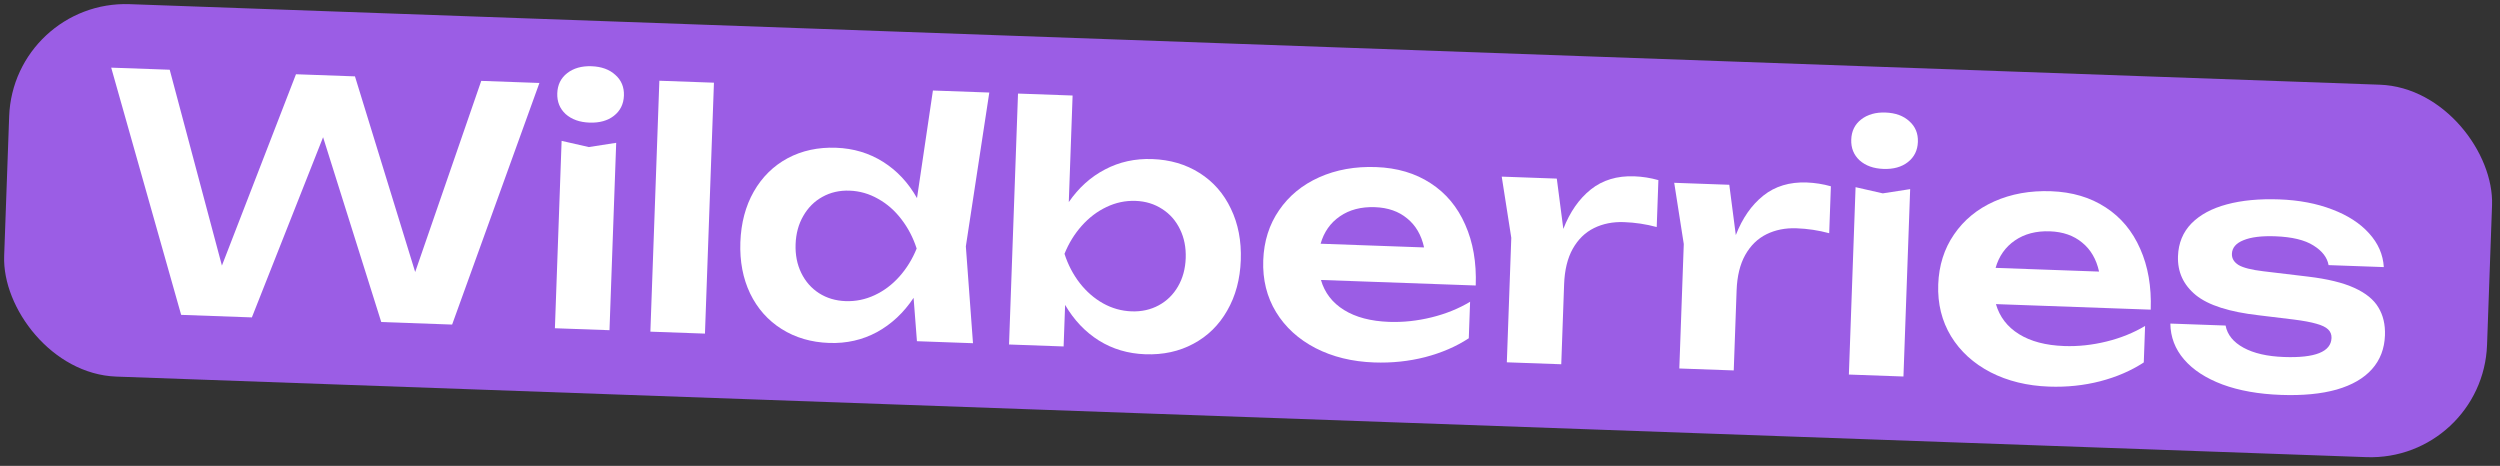 <?xml version="1.0" encoding="UTF-8"?> <svg xmlns="http://www.w3.org/2000/svg" width="322" height="60" viewBox="0 0 322 60" fill="none"><rect x="0" y="0" width="322" height="60" fill="#333333" stroke="none"/><rect x="1.717" width="320" height="48" rx="15" transform="rotate(2.05 1.717 0)" fill="#9B5DE5"></rect><path d="M53.475 35.036L61.984 10.418L69.476 10.686L58.234 41.804L49.105 41.477L41.614 17.674L32.441 40.881L23.333 40.555L14.323 8.713L21.858 8.982L28.583 34.208L38.122 9.564L45.719 9.836L53.475 35.036Z" fill="white"></path><path d="M71.472 42.278L72.336 18.143L75.837 18.941L79.366 18.395L78.502 42.529L71.472 42.278ZM75.929 15.792C74.656 15.747 73.632 15.381 72.858 14.695C72.099 13.995 71.739 13.1 71.778 12.008C71.817 10.917 72.24 10.057 73.047 9.427C73.868 8.784 74.916 8.485 76.189 8.531C77.476 8.577 78.499 8.95 79.259 9.649C80.033 10.336 80.4 11.224 80.361 12.316C80.322 13.407 79.892 14.274 79.07 14.917C78.263 15.547 77.216 15.838 75.929 15.792Z" fill="white"></path><path d="M83.769 42.718L84.925 10.399L91.956 10.65L90.799 42.969L83.769 42.718Z" fill="white"></path><path d="M127.422 11.919L124.401 31.732L125.321 44.205L118.101 43.947L117.671 38.363C116.398 40.278 114.825 41.749 112.953 42.775C111.082 43.786 109.027 44.252 106.788 44.172C104.48 44.09 102.442 43.491 100.674 42.377C98.907 41.263 97.554 39.737 96.615 37.798C95.689 35.86 95.271 33.659 95.359 31.197C95.448 28.721 96.023 26.549 97.084 24.682C98.16 22.801 99.612 21.368 101.441 20.383C103.283 19.398 105.365 18.947 107.688 19.03C109.926 19.11 111.943 19.715 113.738 20.844C115.533 21.973 116.99 23.531 118.11 25.518L120.16 11.659L127.422 11.919ZM108.914 38.785C110.215 38.831 111.464 38.575 112.661 38.015C113.858 37.456 114.916 36.66 115.836 35.628C116.77 34.583 117.513 33.377 118.066 32.01C117.612 30.607 116.957 29.35 116.1 28.241C115.257 27.132 114.259 26.256 113.105 25.612C111.952 24.954 110.725 24.602 109.423 24.556C108.136 24.51 106.971 24.776 105.928 25.355C104.899 25.921 104.078 26.739 103.465 27.81C102.853 28.867 102.522 30.081 102.473 31.452C102.424 32.823 102.667 34.057 103.202 35.155C103.737 36.253 104.498 37.121 105.484 37.758C106.484 38.397 107.627 38.739 108.914 38.785Z" fill="white"></path><path d="M148.407 20.487C150.715 20.57 152.746 21.168 154.5 22.281C156.267 23.395 157.613 24.928 158.538 26.881C159.477 28.82 159.902 31.027 159.814 33.504C159.725 35.966 159.144 38.131 158.068 39.997C157.007 41.865 155.555 43.291 153.712 44.275C151.884 45.261 149.816 45.712 147.507 45.629C145.296 45.55 143.307 44.961 141.539 43.861C139.772 42.747 138.321 41.217 137.186 39.271L136.994 44.623L129.964 44.371L131.12 12.052L138.151 12.303L137.66 26.029C138.931 24.183 140.487 22.782 142.328 21.825C144.17 20.854 146.196 20.408 148.407 20.487ZM145.751 40.103C147.038 40.149 148.203 39.889 149.246 39.324C150.289 38.759 151.116 37.948 151.728 36.892C152.34 35.835 152.671 34.621 152.72 33.25C152.769 31.879 152.526 30.644 151.991 29.546C151.457 28.434 150.689 27.559 149.689 26.921C148.69 26.269 147.547 25.92 146.26 25.874C144.959 25.828 143.709 26.091 142.512 26.665C141.329 27.225 140.271 28.027 139.337 29.073C138.403 30.118 137.659 31.324 137.106 32.691C137.56 34.094 138.216 35.35 139.073 36.46C139.93 37.555 140.929 38.424 142.068 39.068C143.222 39.711 144.449 40.056 145.751 40.103Z" fill="white"></path><path d="M170.138 36.059C170.611 37.7 171.602 38.99 173.109 39.926C174.617 40.863 176.553 41.373 178.917 41.458C180.722 41.523 182.543 41.328 184.38 40.876C186.218 40.423 187.874 39.754 189.348 38.868L189.18 43.569C187.559 44.632 185.688 45.441 183.567 45.995C181.46 46.536 179.266 46.766 176.986 46.684C174.16 46.583 171.646 45.968 169.445 44.838C167.245 43.695 165.549 42.149 164.358 40.201C163.167 38.24 162.616 36.014 162.706 33.523C162.793 31.075 163.472 28.928 164.743 27.082C166.014 25.222 167.739 23.806 169.917 22.833C172.096 21.86 174.535 21.422 177.235 21.519C179.949 21.616 182.292 22.309 184.263 23.599C186.235 24.874 187.719 26.65 188.716 28.927C189.728 31.191 190.181 33.806 190.075 36.772L170.138 36.059ZM177.092 26.683C175.315 26.62 173.809 27.014 172.574 27.866C171.353 28.705 170.527 29.881 170.094 31.392L183.421 31.869C183.072 30.273 182.346 29.029 181.243 28.135C180.155 27.227 178.771 26.743 177.092 26.683Z" fill="white"></path><path d="M210.487 22.709C211.537 22.747 212.574 22.91 213.601 23.199L213.385 29.243C212.011 28.871 210.604 28.66 209.163 28.608C207.735 28.557 206.451 28.813 205.311 29.374C204.17 29.936 203.255 30.828 202.567 32.05C201.894 33.258 201.524 34.779 201.458 36.612L201.09 46.916L194.08 46.666L194.654 30.632L193.423 22.75L200.516 23.004L201.356 29.485C202.205 27.302 203.386 25.607 204.9 24.4C206.414 23.194 208.277 22.63 210.487 22.709Z" fill="white"></path><path d="M232.704 23.504C233.753 23.542 234.791 23.705 235.817 23.994L235.601 30.038C234.227 29.666 232.82 29.455 231.379 29.403C229.952 29.352 228.668 29.608 227.527 30.169C226.386 30.731 225.472 31.623 224.783 32.845C224.11 34.053 223.74 35.574 223.675 37.407L223.306 47.711L216.296 47.461L216.87 31.427L215.639 23.545L222.733 23.799L223.572 30.28C224.421 28.097 225.602 26.402 227.117 25.195C228.631 23.989 230.493 23.425 232.704 23.504Z" fill="white"></path><path d="M238.135 48.242L238.998 24.108L242.5 24.905L246.029 24.359L245.165 48.494L238.135 48.242ZM242.592 21.757C241.319 21.711 240.295 21.345 239.521 20.659C238.762 19.959 238.401 19.064 238.441 17.973C238.48 16.881 238.903 16.021 239.71 15.391C240.531 14.748 241.579 14.45 242.852 14.495C244.139 14.541 245.162 14.914 245.922 15.614C246.696 16.3 247.063 17.189 247.024 18.28C246.985 19.371 246.555 20.238 245.733 20.881C244.926 21.511 243.879 21.803 242.592 21.757Z" fill="white"></path><path d="M257.076 39.17C257.55 40.812 258.54 42.101 260.048 43.038C261.555 43.974 263.491 44.484 265.856 44.569C267.66 44.634 269.482 44.44 271.319 43.987C273.156 43.535 274.812 42.865 276.287 41.98L276.119 46.681C274.498 47.743 272.626 48.552 270.505 49.106C268.399 49.647 266.205 49.877 263.924 49.795C261.098 49.694 258.585 49.079 256.384 47.95C254.183 46.806 252.487 45.261 251.296 43.313C250.106 41.351 249.555 39.125 249.644 36.634C249.732 34.186 250.411 32.039 251.682 30.193C252.953 28.333 254.678 26.917 256.856 25.944C259.034 24.972 261.473 24.534 264.174 24.63C266.888 24.727 269.231 25.421 271.202 26.71C273.173 27.985 274.658 29.762 275.655 32.039C276.667 34.302 277.119 36.917 277.013 39.883L257.076 39.17ZM264.031 29.794C262.254 29.731 260.748 30.125 259.513 30.978C258.292 31.817 257.465 32.992 257.033 34.503L270.359 34.98C270.01 33.385 269.284 32.14 268.182 31.246C267.093 30.338 265.71 29.855 264.031 29.794Z" fill="white"></path><path d="M307.183 43.19C307.121 44.911 306.565 46.362 305.514 47.543C304.463 48.725 302.947 49.602 300.965 50.175C298.984 50.735 296.594 50.965 293.796 50.864C290.914 50.761 288.401 50.314 286.258 49.523C284.115 48.718 282.466 47.643 281.309 46.299C280.152 44.955 279.563 43.414 279.541 41.676L286.656 41.93C286.88 43.115 287.651 44.067 288.97 44.787C290.289 45.507 292.026 45.905 294.181 45.982C298.196 46.126 300.236 45.309 300.299 43.532C300.315 43.085 300.167 42.715 299.856 42.424C299.558 42.133 299.055 41.891 298.348 41.697C297.641 41.49 296.659 41.308 295.404 41.151L290.969 40.614C287.146 40.183 284.431 39.315 282.825 38.011C281.219 36.693 280.452 35.019 280.525 32.99C280.585 31.311 281.16 29.91 282.251 28.786C283.356 27.663 284.877 26.842 286.815 26.323C288.753 25.804 291.002 25.59 293.562 25.682C296.109 25.773 298.384 26.205 300.387 26.977C302.392 27.735 303.973 28.758 305.132 30.047C306.304 31.335 306.939 32.787 307.035 34.401L299.921 34.147C299.746 33.16 299.097 32.317 297.973 31.619C296.85 30.906 295.204 30.511 293.035 30.433C291.286 30.371 289.928 30.539 288.961 30.939C287.995 31.325 287.498 31.909 287.47 32.693C287.449 33.28 287.733 33.76 288.322 34.131C288.925 34.489 289.987 34.758 291.508 34.938L297.283 35.628C299.794 35.928 301.78 36.413 303.241 37.081C304.716 37.751 305.75 38.593 306.344 39.609C306.953 40.611 307.232 41.805 307.183 43.19Z" fill="white"></path></svg> 